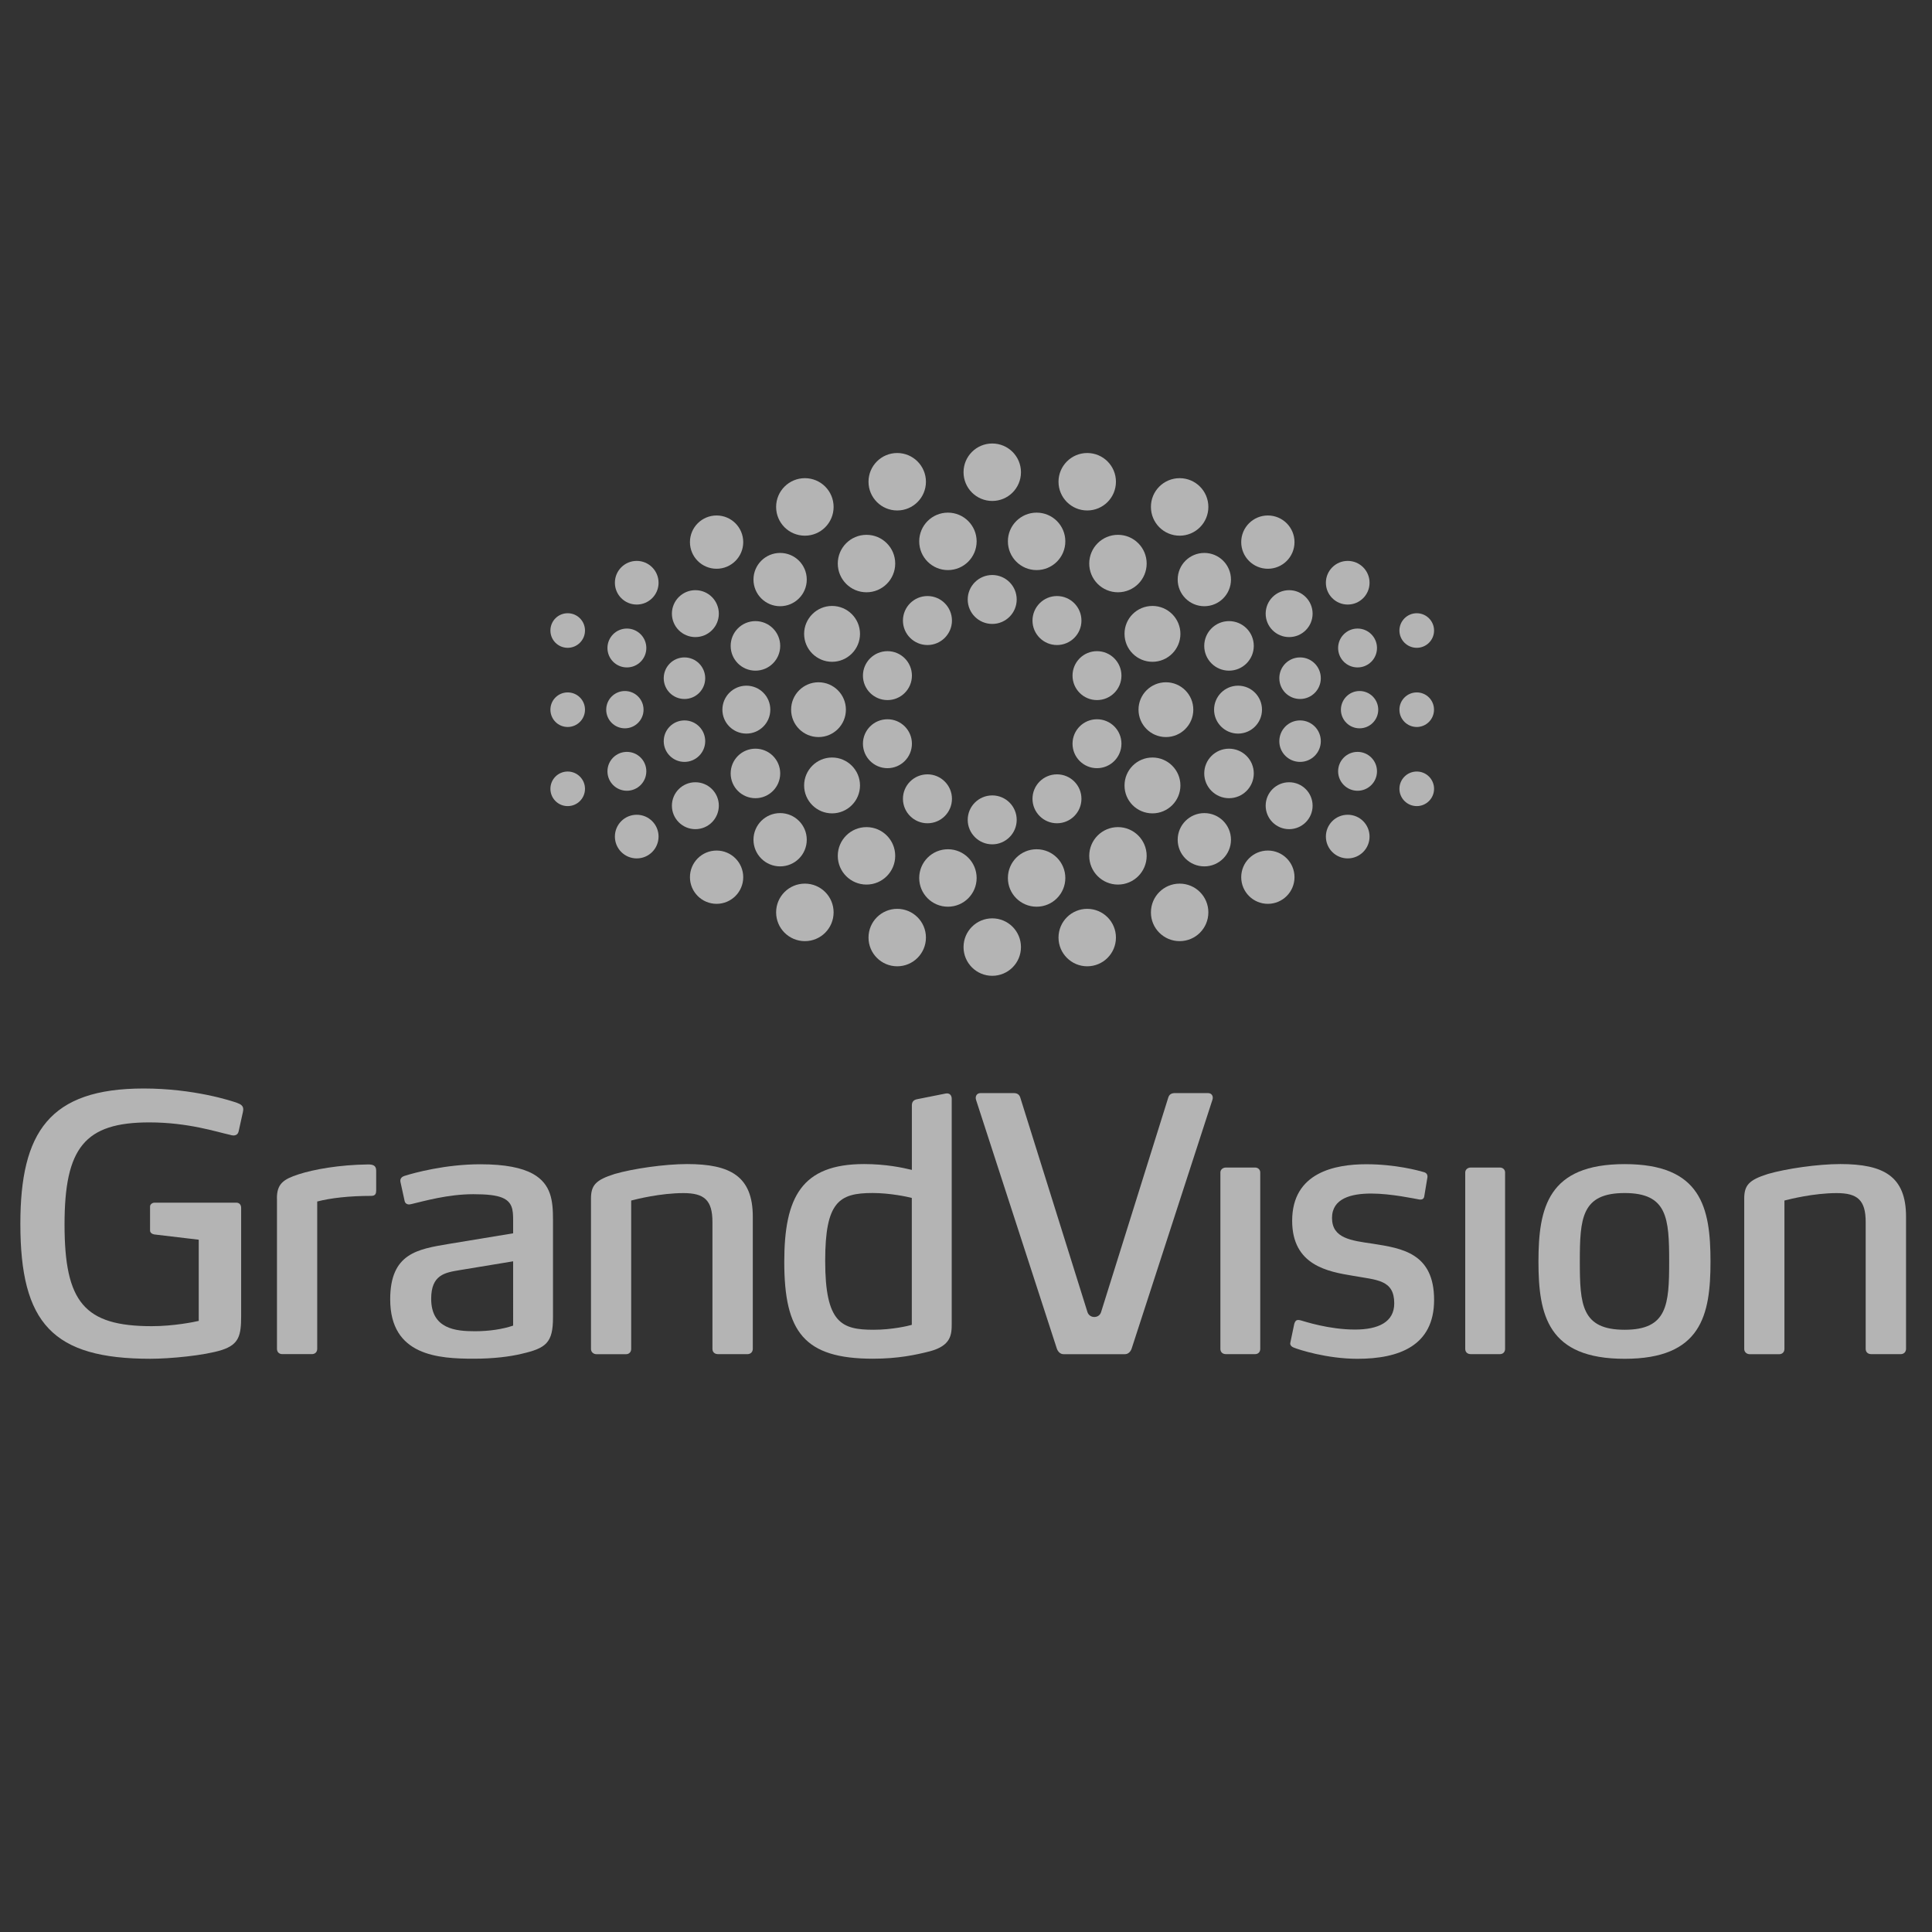 <?xml version="1.0" encoding="utf-8"?>
<!-- Generator: Adobe Illustrator 26.3.1, SVG Export Plug-In . SVG Version: 6.00 Build 0)  -->
<svg version="1.1" id="layer" xmlns="http://www.w3.org/2000/svg" xmlns:xlink="http://www.w3.org/1999/xlink" x="0px" y="0px"
	 viewBox="0 0 652 652" style="enable-background:new 0 0 652 652;" xml:space="preserve">
<rect x="0" y="0" width="652" height="652" fill="#333333" stroke="none"/>
<style type="text/css">
	.st0{fill:#B4B4B4;}
	.st1{fill:#FFFFFF;}
</style>
<g>
	<g>
		<g>
			<g>
				<path class="st0" d="M-462.48,249.52c-8.27-1.29-13.75-1.72-18.48-1.72c-9.56,0-28.9,3.33-28.9,20.2
					c0,20.95,32.13,20.95,32.13,31.48c0,4.51-5.16,6.77-12.57,6.77c-5.59,0-14.08-1.72-17.41-2.69v15.15
					c8.17,1.83,12.25,2.58,18.37,2.58c10.31,0,31.8-3.44,31.8-22.46c0-24.28-31.7-22.13-31.7-31.27c0-3.87,5.91-5.48,10.21-5.48
					c5.8,0,11.07,1.07,16.55,2.58"/>
				<path class="st0" d="M-449.37,255.96l19.23-5.91v16.98h13.65v13.75h-13.65v18.27c0,5.91,3.22,8.06,6.34,8.06
					s6.66-0.21,8.38-0.54v13.11c-4.94,0.64-8.81,1.4-13.97,1.4c-6.66,0-19.88-3.55-19.88-18.16v-22.03h-9.56v-13.75h9.56"/>
				<path class="st0" d="M-411.01,267.03h18.16v9.03c2.04-5.91,8.49-9.99,14.72-9.99h5.05v15.36c-10.74,0-18.37,4.62-18.37,14.4
					v23.53h-19.55"/>
				<path class="st0" d="M-369.97,267.03h19.34v28.69c0,6.12,2.58,9.45,7.95,9.45s9.78-4.19,9.78-14.5v-23.74h19.23v52.32h-17.84
					v-5.91c-3.44,5.05-9.24,7.84-16.87,7.84c-8.49,0-21.49-5.05-21.49-19.45"/>
				<path class="st0" d="M-306.25,245.86h19.55v42.87l16.55-21.7h28.04v-11.07l19.12-5.91v16.98h13.65v13.75h-13.65v18.48
					c0,5.91,3.22,7.84,6.34,7.84s6.66-0.21,8.38-0.54v13.11c-4.94,0.64-8.81,1.4-13.97,1.4c-6.66,0-19.88-3.55-19.88-18.27v-22.03
					h-9.56v-10.21l-17.51,21.27l21.7,27.61h-21.7l-17.3-23.42v23.42h-19.77"/>
				<path class="st0" d="M-87.71,319.35h-19.34v-28.47c0-6.12-2.58-9.45-7.95-9.45c-5.26,0-9.78,4.19-9.78,14.5v23.42h-19.23v-52.32
					h18.05v6.12c3.44-5.05,9.24-7.84,16.87-7.84c8.49,0,21.49,5.05,21.49,19.45"/>
				<path class="st0" d="M-147.67,293.57c0,11.82-6.98,27.83-30.51,27.83c-23.42,0-30.51-16.12-30.51-27.83
					c0-11.82,6.98-27.72,30.51-27.72S-147.67,281.75-147.67,293.57 M-178.07,279.6c-4.08,0-10.64,2.36-10.64,13.97
					s6.55,13.97,10.64,13.97c4.08,0,10.53-2.36,10.53-13.97S-174.1,279.6-178.07,279.6"/>
				<path class="st0" d="M-457.96,396.5c0-1.4-0.21-2.79-0.21-4.19h-0.11c-2.04,3.33-4.62,4.73-8.38,4.73
					c-5.16,0-9.88-2.58-9.88-8.27c0-8.06,8.7-9.03,13.54-9.03c1.5,0,3.12,0.11,4.19,0.32c0-3.55-2.69-4.51-6.02-4.51
					c-2.9,0-5.91,0.54-8.38,1.93l-0.11-6.12c3.22-1.29,6.66-1.83,10.53-1.83c6.77,0,12.57,2.9,12.57,10.85v9.78
					c0,2.04,0.11,4.19,0.54,6.23 M-464.2,391.02c3.44,0,5.59-3.12,5.59-6.23c-1.18,0-2.47-0.11-3.87-0.11
					c-3.12,0-5.48,0.97-5.48,3.44C-467.96,390.05-466.34,391.02-464.2,391.02"/>
				<path class="st0" d="M-444,370.18h9.13v26.32H-444V370.18z M-434.86,365.99H-444v-6.66h9.13V365.99z"/>
				<rect x="-428.52" y="358.68" class="st0" width="9.13" height="37.82"/>
				<path class="st0" d="M-507.82,361.26h16.76c6.23,0,11.39,2.79,11.39,8.92c0,4.73-2.26,7.84-6.77,8.92v0.11
					c3.01,0.86,3.22,3.44,5.05,7.74l3.44,9.56h-9.78l-2.04-6.34c-1.93-6.02-3.12-7.52-6.66-7.52h-1.93v13.97h-9.35 M-498.36,375.98
					h2.47c3.01,0,6.88-0.11,6.88-4.08c0-3.33-3.33-3.87-6.88-3.87h-2.47V375.98z"/>
				<path class="st0" d="M-663.07,396.18c2.15,0,3.87-1.72,3.87-3.87v-38.57c0-1.07-0.43-2.04-1.07-2.69l-26.97-26.97
					c-0.75-0.64-1.61-1.07-2.69-1.07h-38.68c-2.15,0-3.87,1.72-3.87,3.87c0,1.07,0.43,2.04,1.18,2.69l65.43,65.54
					C-665.11,395.75-664.15,396.18-663.07,396.18"/>
				<path class="st0" d="M-715.08,284.44c-9.56,0-17.3,7.74-17.3,17.3v13.54c0,2.15,1.72,3.87,3.87,3.87h52
					c9.56,0,17.3-7.74,17.3-17.3v-52c0-2.15-1.72-3.87-3.87-3.87h-26.97c-2.15,0-3.87,1.72-3.87,3.87v34.6"/>
				<path class="st0" d="M-599.57,284.44c9.56,0,17.3,7.74,17.3,17.3v13.54c0,2.15-1.72,3.87-3.87,3.87h-52
					c-9.56,0-17.3-7.74-17.3-17.3v-52c0-2.15,1.72-3.87,3.87-3.87h26.97c2.15,0,3.87,1.72,3.87,3.87v34.6"/>
				<path class="st0" d="M-651.47,396.07c-2.15,0-3.87-1.72-3.87-3.87v-38.57c0-1.07,0.43-2.04,1.07-2.69l26.97-26.97
					c0.75-0.64,1.61-1.07,2.69-1.07h38.46c2.15,0,3.87,1.72,3.87,3.87c0,1.07-0.43,2.04-1.18,2.69l-65.43,65.54
					C-649.43,395.64-650.4,396.07-651.47,396.07"/>
			</g>
		</g>
	</g>
</g>
<g>
	<path class="st0" d="M-687.46,667.63c-10.35-7.89-24.25-12.35-39.08-12.62l7.24-38.35l-29.76,39.29
		c-16.95,2.39-35.03,8.59-51.24,18.28L-822,643.9c9.46-6.07,19.3-11.9,29.87-16.31c66.21-27.62,116.73-20.9,160.53,5.6
		L-687.46,667.63z"/>
	<g>
		<polygon class="st0" points="-692.4,825.04 -692.39,825.03 -692.4,825.04 		"/>
	</g>
	<g>
		<path class="st0" d="M-800.3,674.24L-822,643.9c-27.06,17.33-50.65,39.77-66.75,64.83l17.36,8.13l-27.24,9.56
			c-11.72,24.62-15.98,51.05-9.41,77.2l65.38-40.16C-856.87,737.21-839.53,698.22-800.3,674.24z"/>
	</g>
	<g>
		<path class="st0" d="M-813.57,861.41c34.74-1.39,75.23-15.22,115.15-44.79l-31.96-44.67c-15.84,8.81-31.91,14.17-46.9,16.22
			l-36.02,50.14l6.76-50.64c-13.34-2.61-24.54-8.72-32.14-18.21c-0.4-0.5-0.78-1.01-1.15-1.52l-66.7,40.98
			c9.2,28.63,35.73,47.3,71,51.63l20.02-16.7L-813.57,861.41z"/>
	</g>
	<path class="st0" d="M-651.97,793.06l-4.73,0.02c-113.86,116.38-238.3,88.21-258.69,17.24c-22.22-77.32,55.53-163.24,136.16-192.2
		c-73.41,14.89-187.64,118.2-151.79,218.33c24.71,69.01,146.44,89.14,251.61,6.74l-7.93-11.08
		C-669.18,816.87-656.92,802.56-651.97,793.06z"/>
	<path class="st0" d="M-777.28,788.17l-25.94,36.12l-2.73,15.36l33.13-43.49c14.77-2.4,31.99-8,47.65-16.93l-5.21-7.28
		C-746.22,780.76-762.29,786.12-777.28,788.17z"/>
	<path class="st0" d="M-807.63,795.77l1.08-8.1c-13.34-2.61-24.54-8.72-32.14-18.21c-0.4-0.5-0.78-1.01-1.15-1.52l-4.04,2.48
		c0.81,1.49,1.71,2.94,2.71,4.34C-833.49,785.54-821.77,792.62-807.63,795.77z"/>
	<path class="st0" d="M-842.13,719.35c-7.8,15.91-9.51,32.38-4.01,46.25l3.48-2.14C-849.56,750.71-849.02,734.94-842.13,719.35z"/>
	<path class="st0" d="M-373.76,698.53c-3.74-14.12-14.87-19.83-30.54-19.32c-3.92,0.13-8.49,0.75-13.2,1.63l13.83-36.12h-26.74
		l-44.83,116.83l-0.34,0.84h0.02l-0.02,0.04l0.03-0.04l18.68-0.02l7.72-5.64c0,0,4.26,5.39,13.37,6.67
		c23.21,3.27,42.75-10.71,53.15-26.83C-375.28,725.22-370.87,709.42-373.76,698.53z M-406.55,734.17
		c-5.39,7.76-12.84,13.54-20.76,13.67c-7,0.12-13.58-3.91-9.52-16.67c4.19-13.26,12.84-33.54,12.84-33.54
		c20.44-8.25,27.08,2.3,26.85,10.49C-397.29,713.31-399.84,724.53-406.55,734.17z"/>
	<path class="st0" d="M-751.61,679.18c-17.78,1.75-31.6,6.82-45.64,19.65c-10.83,9.89-17.9,25.4-18.22,37.72
		c-0.41,15.97,11.58,30.18,35.34,26.49c6.43-1,14.53-6.33,14.53-6.33l3.71,5.64l18.69,0.02l29.5-76.92
		C-719.4,682.57-733.51,677.4-751.61,679.18z M-743.05,694.96c0,0-8.48,22.91-14.72,36.17c-6.01,12.77-14.31,17.13-20.95,16.68
		c-7.24-0.5-11.54-5.55-11.38-13.67c0.2-10.07,6.42-20.91,10.89-26.06C-775.15,703.38-763.39,692.09-743.05,694.96z"/>
	<path class="st0" d="M-617.1,751.59l26.88-70.23h26.5l-25.22,65.87c7.53,3.92,21.64,1.72,27.71-11.91l20.59-53.96h26.64l-25.39,66
		c10.51,3.46,21.83,1.6,27.6-12.03l20.69-53.97h26.43l-21.09,54.54c-5.29,12.21-13.89,28.93-43.4,28.93
		c-9.88,0-18.85-3.49-24.58-8.06c-6.48,3.97-20.02,8.06-30.22,8.06C-594.14,764.83-612.67,761.19-617.1,751.59z"/>
	<g>
		<path class="st0" d="M-693.22,685.1l-29.67,77.34h27.13l25.06-64.93c3.51-0.89,8.91-1.62,13.38-1.62c8.77,0,12.55,3.38,11.95,7.8
			c-0.13,1.02-0.46,2.05-0.97,3.24l-21.32,55.51h27.16l20.98-54.49c0.84-2.21,1.47-4.26,1.74-6.33
			c1.57-11.92-7.04-22.09-33.01-22.12c-8.18-0.01-15.44,0.53-20.11,1.09C-675.14,681.09-682.8,682.18-693.22,685.1z"/>
	</g>
	<path class="st0" d="M-722.32,632.85l-4.22,22.16c2.16,0.02,4.2,0.17,6.34,0.37l6.23-37.16L-722.32,632.85z"/>
	<path class="st1" d="M-631.49,633.2c-34.16-29.56-90.74-34.8-147.78-15.06c0.02,0,0.04-0.01,0.06-0.01
		c-80.63,28.96-158.38,114.88-136.16,192.2c20.4,70.97,144.83,99.14,258.69-17.24h-12.29c0,0-14.29,13.81-29.48,23.49l0.04,0.06
		c-39.92,29.56-80.41,43.4-115.15,44.79l-1.95-17.55l-20.02,16.7c-35.27-4.34-61.79-23.01-71-51.64l66.67-40.99
		c-1.41-1.89-2.24-3.45-2.82-4.47l-65.36,40.17c-6.57-26.15-2.31-52.58,9.41-77.2l27.24-9.56l-17.36-8.13
		c16.1-25.06,39.68-47.51,66.75-64.83c9.46-6.07,19.3-11.9,29.87-16.31c2.07-0.86,4.12-1.69,6.16-2.49
		c63.2-24.69,111.94-17.58,154.36,8.09L-631.49,633.2z"/>
	<path class="st0" d="M-720.25,621.48l0.96-4.81l-29.77,39.29c2.36-0.31,4.3-0.55,6.66-0.72L-720.25,621.48z"/>
	<path class="st0" d="M-800.87,788.57c-2.65-0.36-3.25-0.46-5.68-0.91l-6.76,50.64l2.81-3.92L-800.87,788.57z"/>
</g>
<g>
	<path class="st0" d="M-374.52,14.51c0.63,1.4,2.26,2.04,3.67,1.41c1.39-0.62,2.03-2.26,1.41-3.65c-1.52-3.42-1.55-12.17-1.56-15.04
		l-0.01-1.31c-0.01-1.55-1.27-2.71-2.81-2.71c-1.52,0-2.77,1.31-2.75,2.84l0.01,1.19C-376.53,3.58-376.27,10.57-374.52,14.51
		 M-433.91-191.57c7.8,1.62,14.52-4.77,17.8-8.66c2.73,2.69,7.51,6.45,12.77,6.64c5.43,0.17,10.05-3.55,12.57-6.07
		c2.77,2.26,7.83,5.6,13.57,5.6c4.63,0,8.71-2.27,12.17-6.66c1.71,1.67,3.68,2.88,5.39,3.8c1.34,0.73,3.02,0.23,3.76-1.12
		c0.73-1.35,0.23-3.03-1.12-3.76c-2.99-1.62-4.75-3.13-5.72-4.93c-0.48-0.87-1.4-1.43-2.39-1.45c-1.01-0.01-1.93,0.51-2.45,1.37
		c-2.89,4.91-5.96,7.2-9.64,7.2c-6.07,0-11.74-5.84-11.79-5.9c-0.56-0.59-1.35-0.89-2.17-0.85c-0.81,0.04-1.56,0.45-2.05,1.1
		c-1.32,1.73-5.67,6.24-9.95,6.1c-4.4-0.15-9.43-5.2-10.99-7.13c-0.55-0.69-1.41-1.07-2.3-1.03c-0.89,0.04-1.7,0.51-2.2,1.24
		c-1.73,2.66-7.06,8.91-12.42,9.17c-3.64-15.67-8.25-30.67-13.72-44.67c0.49-0.09,0.96-0.19,1.49-0.26
		c2.31-0.34,7.85,0.79,10.82,4.98c0.6,0.85,1.66,1.3,2.7,1.13c1.05-0.17,1.91-0.92,2.22-1.94c0.88-2.98,7.87-6.39,15.21-6.18
		c6.69,0.21,11.85,5.3,14.44,10.01c0.74,1.34,2.42,1.84,3.76,1.11c1.35-0.73,1.84-2.43,1.1-3.78c-3.34-6.06-10.11-12.62-19.14-12.9
		c-6.67-0.2-14.53,2.16-18.47,6.42c-4.46-3.85-10.27-4.81-13.42-4.36c-1.8,0.26-3.43,0.61-4.99,1.06c-0.35,0.07-0.67,0.18-0.98,0.36
		l-0.08,0.05c-0.82,0.53-1.28,1.43-1.28,2.35c0,0.39,0.07,0.79,0.25,1.16c0.05,0.13,0.15,0.23,0.21,0.34
		c6.03,15.01,11.05,31.24,14.89,48.28C-435.81-192.68-434.98-191.79-433.91-191.57 M-370.69-175.39c-4.79,2.32-7.95,6.67-9.34,12.92
		c-0.02,0.1-0.05,0.2-0.06,0.31c-0.92,8.41,2.58,16.81,5.68,24.22c2.3,5.53,4.67,11.24,3.29,13.57c-1.73,2.91-3.4,2.78-7.95,1.95
		c-3.53-0.63-7.91-1.44-12.5,0.79c-1.32,0.51-3.13,0.96-4.38,0.2c-0.9-0.57-1.3-1.59-1.4-2.07c0.67-0.51,1.1-1.33,1.1-2.25
		c0-1.56-1.25-2.83-2.82-2.83c-0.79,0-1.56,0.34-2.06,0.87c-0.68,0.59-1.58,1.73-1.79,3.62c-0.17,1.68,0.76,4.94,3.43,6.95
		c1.82,1.4,5.06,2.64,10,0.66c0.06-0.02,0.14-0.06,0.22-0.09c2.99-1.5,6.02-0.95,9.2-0.38c4.42,0.81,9.93,1.81,13.72-4.58
		c0.84-1.4,1.18-2.95,1.18-4.63c0-3.98-1.96-8.69-4.13-13.9c-2.55-6.09-5.4-12.92-5.4-19.32c0-0.67,0.04-1.35,0.11-2.01
		c1.03-4.49,3.08-7.43,6.28-8.97c7.79-3.77,19.72,1.89,19.84,1.95c1.01,0.5,2.23,0.32,3.07-0.44c0.85-0.75,1.14-1.95,0.74-3.01
		c-4.41-12.07-4.75-21.67-4.75-21.76c-0.03-1.54-1.33-2.74-2.85-2.7c-1.5,0.05-2.69,1.28-2.69,2.78v0.08
		c0,0.35,0.26,7.74,3.25,17.92C-356.77-177.09-364.41-178.41-370.69-175.39 M-366.24-56.9c-0.57-1.41-2.19-2.1-3.63-1.52
		c-5.66,2.3-13.97,3.5-24.01,3.5c-1.52,0-2.78,1.25-2.78,2.78c0,1.54,1.25,2.78,2.78,2.78c10.9,0,19.68-1.32,26.11-3.93
		C-366.34-53.84-365.66-55.45-366.24-56.9 M-354.47,0.82c-1.49,0.37-2.38,1.89-2,3.38c2.36,9.27,2.08,13.09-1.08,14.61
		c-6.14,2.99-24.04,4.64-45.58,4.22c-21.62-0.42-34.8-2.67-38.17-4.28c7.52-21.36,13.05-44.53,16.43-68.9c0-0.04,0-0.05,0.01-0.08
		c0,0,0.35-3.2,0.66-6.01c4.14,1.5,11.37,3.93,17.37,5.1c0.39,1.76,0.56,3.9,0.56,6.33c0,5.28-0.78,11.97-1.62,19.27
		c-1.12,9.8-2.37,20.68-2.37,32.12c0,2.41,0.06,4.86,0.19,7.32c0.06,1.54,1.38,2.7,2.9,2.64c1.55-0.09,2.71-1.39,2.64-2.93
		c-0.68-13.65,0.82-26.85,2.17-38.51c1.49-12.87,2.64-23.04,0.35-29.58c-0.33-0.96-1.18-1.66-2.18-1.83
		c-8.36-1.3-21.24-6.31-21.36-6.35c-0.81-0.32-1.72-0.24-2.46,0.21c-0.74,0.45-1.23,1.21-1.32,2.07c0,0-1.03,9.41-1.04,9.51
		c-3.4,24.44-8.96,47.66-16.58,69c-0.15,0.42-0.23,0.85-0.23,1.27c0,1.13,0.52,2.23,1.49,3.09c5.61,5.01,33.97,5.94,42.53,6.12
		c8.62,0.16,37.56,0.31,48.04-4.78c8.36-4.05,5.66-14.65,4.04-20.98C-351.45,1.33-352.98,0.43-354.47,0.82 M-414.54-164.61
		c-8.24-0.48-15.96,3.29-18.74,9.19c-0.65,1.39-0.07,3.05,1.32,3.69c1.39,0.66,3.05,0.06,3.7-1.32c0.92-1.95,2.83-3.56,5.29-4.63
		c-0.11,0.44-0.17,0.91-0.17,1.39c0,2.95,2.2,5.32,4.9,5.32c2.72,0,4.92-2.37,4.92-5.32c0-0.97-0.25-1.9-0.69-2.71
		c4.83,0.53,8.38,2.91,9.58,6.49c0.5,1.45,2.07,2.22,3.54,1.75c1.45-0.5,2.23-2.08,1.74-3.53c-0.19-0.53-0.4-1.03-0.64-1.54
		c3.36-5.71,2.64-12.05-1.96-17.06c-7.02-7.62-19.71-4.51-28.97-2.24c-1.48,0.38-2.4,1.88-2.03,3.36c0.36,1.5,1.87,2.4,3.36,2.04
		c7.91-1.95,18.75-4.61,23.54,0.61c2.41,2.62,3.16,5.49,2.21,8.42C-406.42-162.97-410.18-164.35-414.54-164.61 M-273.15-26.87
		c2.96-2.25,4.71-5.15,5.18-8.61c0.17-1.26,0.25-2.4,0.25-3.44c0-7.51-4.02-9.79-6.8-11.36c-1.48-0.83-2.25-1.27-2.25-2.46
		c0-0.7,0.26-1.68,0.82-3.15c0.66-1.75,0.99-3.47,0.99-5.18c0-1.93-0.42-3.83-1.28-5.67c-2.49-5.34-8.07-8.86-11.69-10.67
		c2.6-4.01,6.68-11.69,6.68-20.33c0-1.04-0.04-2.1-0.19-3.17c-1.51-12.38-7.21-17.77-11.38-21.71c-3.32-3.13-4.96-4.84-4.96-8.15
		c0-0.1,0-0.19,0.02-0.31c0.04-1.97,0.3-4.45,0.59-7.09c0.41-3.81,0.89-8.24,0.89-12.72c0-8.82-1.87-17.83-9.67-22.76
		c2.15-4.67,3.23-8.91,3.23-12.65c0-2.57-0.5-4.92-1.51-7.03c-2.1-4.33-6.22-7.35-11.94-8.8c-1.24-2.83-1.45-5.31-1.66-8.13
		c-0.13-1.71-0.27-3.48-0.66-5.41c-0.82-4.13-4.06-8-8.45-10.08c-2.68-1.27-5.46-1.73-8-1.38c-1.51-11.55-5.38-13.07-11.31-14
		c-3.18-0.5-6.44-1.02-10.46-5.01c-3.7-3.69-7.47-5.32-11.22-4.84c-2.75,0.37-4.88,1.84-6.31,3.23c-2.14-1.75-5.52-3.88-9.5-3.89
		c-3.68-0.01-7.02,1.72-9.92,5.13c-0.98,1.17-0.83,2.92,0.33,3.91c1.17,1,2.92,0.87,3.92-0.31c1.81-2.12,3.64-3.17,5.64-3.17
		c4.05,0,7.62,4.15,7.65,4.18c0.57,0.68,1.46,1.04,2.34,0.97c0.9-0.08,1.72-0.58,2.18-1.34c0.02-0.03,1.74-2.86,4.44-3.19
		c1.94-0.25,4.14,0.86,6.54,3.26c5.29,5.29,10.05,6.02,13.51,6.57c2.38,0.38,3.55,0.61,4.42,1.67c1.28,1.58,2.14,5.08,2.59,10.7
		c0.07,0.93,0.6,1.76,1.43,2.21c0.81,0.45,1.82,0.46,2.64,0.02c1.78-0.95,4.3-0.82,6.72,0.33c2.78,1.33,4.92,3.74,5.4,6.16
		c0.32,1.59,0.44,3.13,0.57,4.75c0.26,3.46,0.54,7.05,2.8,11.36c0.39,0.73,1.09,1.27,1.92,1.44c3.25,0.65,7.53,2.24,9.39,6.12
		c1.91,3.97,0.93,9.91-2.82,17.13c-0.34,0.68-0.41,1.47-0.15,2.19c0.25,0.72,0.79,1.31,1.48,1.64c10.86,4.87,9.31,19.46,8.05,31.19
		c-0.3,2.75-0.58,5.33-0.64,7.52c-0.16,6.15,3.33,9.46,6.71,12.65c3.94,3.73,8.41,7.96,9.67,18.33c1.39,11.32-7.28,22.14-7.37,22.26
		c-0.56,0.69-0.75,1.62-0.52,2.49c0.24,0.87,0.88,1.57,1.75,1.87c0.08,0.04,9.07,3.32,11.81,9.25c0.97,2.07,0.99,4.21,0.13,6.54
		c-2.91,7.78,0.32,10.39,3.91,12.42c2.59,1.47,4.65,2.62,3.78,9.22c-0.28,1.96-1.27,3.56-3.05,4.92c-7.76,5.9-27.48,4.67-34.42,3.69
		c-0.91-0.12-1.82,0.22-2.43,0.9c-0.63,0.68-0.87,1.63-0.65,2.52c0.68,2.8,0.26,4.94-1.32,6.54c-3.01,3.06-9.32,3.59-12.71,2.8
		c-0.93-0.2-1.92,0.07-2.59,0.76c-0.68,0.68-0.96,1.65-0.73,2.6c1.06,4.56,0.3,7.64-2.31,9.14c-3.14,1.8-7.74,0.87-8.72-0.06
		c-0.73-0.7-1.14-1.91-1.56-3.19c-0.6-1.86-1.36-4.19-3.65-5.25c-1.63-0.77-3.61-0.68-6.05,0.28c-4.23,1.66-5.97,1.23-6.63,0.83
		c-1.04-0.65-1.42-2.46-1.57-3.89c-0.1-1.2-1.06-2.2-2.24-2.46c-0.54-0.1-5.34-1.35-6.04-9.36c-0.67-7.87,5.88-15.33,8.69-18.51
		l1.33-1.57l0.49-0.61c2.03-2.58,7.46-9.41,2.28-17.6c-0.81-1.3-2.53-1.67-3.83-0.87c-0.85,0.54-1.28,1.44-1.28,2.35
		c0,0.52,0.13,1.02,0.42,1.49c0.93,1.47,1.32,2.85,1.32,4.15c0,2.61-1.57,4.89-3.27,7.03l-0.58,0.73l-1.05,1.24
		c-3.09,3.52-10.13,11.49-10.13,21.01c0,0.54,0.03,1.08,0.08,1.64c0.78,9.05,5.72,12.48,8.57,13.7c0.59,2.94,1.89,5.05,3.91,6.28
		c2.78,1.7,6.55,1.58,11.57-0.39c0.95-0.37,1.43-0.41,1.6-0.41c0.26,0.31,0.57,1.28,0.79,1.96c0.56,1.69,1.25,3.79,2.97,5.46
		c2.92,2.78,10.24,3.77,15.33,0.85c2.28-1.31,5.58-4.24,5.58-10.34c0-0.36-0.05-0.75-0.08-1.13c4.5,0.12,10.32-0.96,14.05-4.73
		c1.57-1.62,3.21-4.19,3.24-7.98C-300.41-20.99-282.05-20.12-273.15-26.87 M-359.33-150.9c2.59,0,4.68-2.27,4.68-5.06
		c0-1.07-0.3-2.07-0.83-2.89c3.79,0.61,6.87,2.08,6.93,2.1c1.38,0.65,3.04,0.08,3.7-1.3c0.67-1.38,0.09-3.03-1.28-3.71
		c-0.43-0.19-10.29-4.88-18.51-1.88c-3.76,1.37-6.55,4.08-8.3,8.02c-0.62,1.4,0.01,3.04,1.43,3.67c1.4,0.62,3.04-0.01,3.65-1.42
		c0.98-2.22,2.39-3.77,4.26-4.69c-0.26,0.64-0.41,1.34-0.41,2.09C-364.01-153.17-361.92-150.9-359.33-150.9 M-340.02-111.39
		c7.46-18.97-1.2-38.13-1.57-38.93c-0.64-1.39-2.28-2.01-3.67-1.37c-1.41,0.66-2.02,2.31-1.37,3.69c0.07,0.19,8.02,17.86,1.45,34.59
		c-8.9,22.65-16.18,36.4-21.64,40.87c-6.57,5.37-29.64,10.21-50.39,0.28l-0.28-0.12c-0.44-0.16-1.05-0.49-1.77-0.9
		c-1.66-0.95-3.94-2.25-7.25-3c-1.5-0.33-2.99,0.6-3.33,2.09c-0.33,1.5,0.59,2.99,2.09,3.32c2.52,0.58,4.24,1.57,5.75,2.43
		c0.84,0.47,1.64,0.91,2.47,1.22c24.23,11.58,48.95,4.94,56.23-1.01C-356.93-73.46-349.54-87.17-340.02-111.39 M-378.52-107.06
		c0.05-0.01,4.32-1.49,9.3-1.39c1.53,0.03,2.79-1.18,2.83-2.73c0.03-1.52-1.19-2.8-2.71-2.84c-6.04-0.1-11.05,1.64-11.27,1.72
		c-1.44,0.52-2.19,2.09-1.68,3.55C-381.55-107.31-379.96-106.55-378.52-107.06 M-388.07-111.74c-8.97-2.37-13.17-1.61-13.62-1.51
		c-1.49,0.31-2.42,1.75-2.13,3.23c0.29,1.5,1.73,2.48,3.23,2.21c0.04-0.01,3.48-0.59,11.12,1.44c1.48,0.39,3.01-0.49,3.38-1.99
		C-385.69-109.83-386.58-111.34-388.07-111.74 M-387.93-103.5c-4.13-0.72-10.38-1.81-17.58-0.96c-2.77,0.24-4.83,0.12-4.86,0.1
		c-1.52-0.1-2.83,1.06-2.94,2.6c-0.11,1.53,1.06,2.85,2.58,2.95c0.11,0.01,2.49,0.16,5.7-0.12c0.06,0,0.08-0.02,0.11-0.02
		c0.14-0.01,0.26-0.01,0.4-0.03c0.2,3.81,2.16,5.85,4.19,7.6l0.06,0.04l0.07,0.06c6.39,4.86,17.46,5.13,24.47,2.57
		c4.24-1.55,6.84-3.99,7.54-7.06c0.33-1.51-0.61-2.98-2.11-3.32c-1.5-0.33-2.98,0.6-3.31,2.11c-0.23,1.06-1.78,2.23-4.02,3.05
		c-5.48,2-14.45,1.78-19.14-1.74c-1.45-1.24-2.1-2-2.2-3.54c3.92,0.09,7.35,0.7,10.09,1.17c2.12,0.38,3.66,0.65,4.92,0.6
		c1.16-0.05,2.94-0.44,5.39-0.96c2.97-0.63,10.8-2.31,12.51-1.43c1.38,0.7,3.04,0.17,3.74-1.2c0.71-1.35,0.18-3.03-1.18-3.74
		c-3.23-1.67-9.02-0.61-16.24,0.95c-1.85,0.39-3.76,0.81-4.44,0.83C-384.85-102.95-386.34-103.22-387.93-103.5 M-219.79,0.49
		c0.88,1.26,0.57,2.98-0.69,3.86c-1.26,0.9-2.98,0.58-3.87-0.68c-0.16-0.23-16.06-22.78-27.62-27.35c-3.23-1.27-4.64-0.21-8.63,3.32
		c-5.99,5.32-15.04,13.34-39.02,11.7c-1.53-0.11-2.68-1.43-2.58-2.96c0.11-1.53,1.44-2.69,2.97-2.59
		c21.64,1.48,29.33-5.33,34.93-10.31c4.02-3.57,7.8-6.91,14.37-4.33C-236.83-23.68-220.48-0.51-219.79,0.49"/>
	<path class="st0" d="M-475.34-30.33c1.83,0,2.73-1.13,2.73-3.46v-38.5c0-1.92-1.17-3.15-2.98-3.15c-1.81,0-2.97,1.24-2.97,3.15
		v31.14l-21.82-31.34c-1.52-2.21-2.31-2.94-4.03-2.94c-1.83,0-2.73,1.13-2.73,3.46v38.5c0,1.91,1.17,3.15,2.97,3.15
		c1.81,0,2.97-1.24,2.97-3.15v-31.14l21.82,31.35C-477.86-31.07-477.06-30.33-475.34-30.33 M-538.66-45.45h16.26l-8.13-22.85
		L-538.66-45.45z M-514.88-30.33c-1.4,0-2.35-0.72-2.9-2.2l-2.77-7.72h-19.96l-2.77,7.72c-0.55,1.48-1.5,2.2-2.9,2.2
		c-1.65,0-2.85-1.06-2.85-2.54c0-0.66,0.38-1.74,0.63-2.45l0.12-0.34l13.62-36.29c0.83-2.36,2.18-3.49,4.12-3.49
		c1.94,0,3.29,1.14,4.13,3.5l13.73,36.63c0.25,0.71,0.63,1.79,0.63,2.45C-512.04-31.39-513.24-30.33-514.88-30.33 M-564.85-30.33
		c2.13,0,2.83-1.48,3.39-3.13l13.36-37.33c0.28-0.81,0.39-1.45,0.39-2.18c0-1.22-0.99-2.48-2.66-2.48c-2.27,0-2.87,1.7-3.57,3.68
		l-10.88,31.53l-11-31.72c-0.64-1.8-1.24-3.5-3.51-3.5c-1.67,0-2.66,1.25-2.66,2.48c0,0.73,0.11,1.36,0.38,2.18l13.37,37.32
		C-567.66-31.81-566.98-30.33-564.85-30.33 M-471.91,28.64c1.6,0,2.91-1.2,2.91-2.66c0-0.94-0.33-1.62-1.19-2.41L-489.64,4.8
		l17.78-16.02c0.7-0.63,1.2-1.19,1.2-2.66c0-1.53-1.07-2.6-2.6-2.6c-1.22,0-2.16,0.87-3.14,1.79l-18.35,16.79v-15.43
		c0-1.92-1.17-3.16-2.98-3.16c-1.8,0-2.97,1.24-2.97,3.16v38.81c0,1.91,1.17,3.15,2.97,3.15c1.81,0,2.98-1.24,2.98-3.15V7.75
		l20.02,19.65C-473.64,28.44-472.88,28.64-471.91,28.64 M-510,28.27c1.82,0,2.91-1.04,2.91-2.78s-1.09-2.78-2.91-2.78h-12.8V8.87
		h11.63c1.82,0,2.91-1.04,2.91-2.78c0-1.75-1.09-2.79-2.91-2.79h-11.63v-13.82h12.8c1.82,0,2.91-1.05,2.91-2.79
		c0-1.75-1.09-2.78-2.91-2.78h-15.58c-1.98,0-3.15,1.2-3.15,3.21v37.95c0,2.02,1.18,3.22,3.15,3.22H-510z M-555.15-11.28
		c-9.71,0-13.17,8.97-13.17,17.36c0,8.4,3.47,17.36,13.17,17.36c9.71,0,13.17-8.96,13.17-17.36
		C-541.98-2.31-545.44-11.28-555.15-11.28 M-555.15,28.64c-12.79,0-19.48-11.35-19.48-22.56c0-11.21,6.69-22.56,19.48-22.56
		s19.48,11.35,19.48,22.56C-535.67,17.29-542.35,28.64-555.15,28.64 M-584.1,28.64c1.89,0,2.98-1.28,2.98-3.53v-38.07
		c0-2.24-1.09-3.53-2.98-3.53c-1.89,0-2.97,1.28-2.97,3.53V3.42h-22.58v-16.37c0-2.24-1.08-3.53-2.97-3.53
		c-1.89,0-2.97,1.28-2.97,3.53v38.07c0,2.24,1.08,3.53,2.97,3.53c1.89,0,2.97-1.28,2.97-3.53V8.62h22.58v16.5
		C-587.07,27.36-585.98,28.64-584.1,28.64 M-627.18,28.64c1.83,0,2.72-1.13,2.72-3.47v-38.5c0-1.92-1.17-3.16-2.97-3.16
		c-1.8,0-2.97,1.24-2.97,3.16v31.13l-21.83-31.35c-1.51-2.21-2.31-2.94-4.03-2.94c-1.83,0-2.72,1.14-2.72,3.47v38.5
		c0,1.91,1.17,3.15,2.97,3.15c1.8,0,2.97-1.24,2.97-3.15V-5.65l21.82,31.35C-629.7,27.91-628.91,28.64-627.18,28.64 M-668.29,28.27
		c1.82,0,2.91-1.04,2.91-2.78s-1.09-2.78-2.91-2.78h-12.8V8.87h11.63c1.82,0,2.91-1.04,2.91-2.78c0-1.75-1.09-2.79-2.91-2.79h-11.63
		v-13.82h12.8c1.82,0,2.91-1.05,2.91-2.79c0-1.75-1.09-2.78-2.91-2.78h-15.59c-1.97,0-3.15,1.2-3.15,3.21v37.95
		c0,2.02,1.18,3.22,3.15,3.22H-668.29z M-704.52,28.64c3.02,0,3.8-2.02,4.14-3.79l6.65-35.79c0.22-1.15,0.32-1.99,0.32-2.82
		c0-1.6-1.12-2.72-2.72-2.72c-1.84,0-2.9,0.9-3.22,2.74l-5.52,34.4l-9.93-34.8c-0.48-1.62-1.41-2.34-3.02-2.34
		c-1.61,0-2.54,0.72-3.02,2.34l-9.84,34.74l-5.61-34.34c-0.32-1.84-1.37-2.74-3.22-2.74c-1.6,0-2.73,1.12-2.73,2.72
		c0,0.83,0.1,1.68,0.32,2.82l6.65,35.79c0.34,1.76,1.12,3.79,4.14,3.79c2.17,0,3.6-0.62,4.5-3.77l8.77-31.61l8.84,31.61
		C-708.12,28.02-706.69,28.64-704.52,28.64 M-765.13,28.64c7.87,0,17.26-3.12,17.26-18v-23.96c0-1.92-1.16-3.16-2.97-3.16
		c-1.8,0-2.97,1.24-2.97,3.16v26.06c0,6.6-4.34,10.7-11.32,10.7c-6.98,0-11.32-4.1-11.32-10.7v-26.06c0-1.92-1.16-3.16-2.97-3.16
		c-1.81,0-2.97,1.24-2.97,3.16v23.96C-782.39,25.52-773.01,28.64-765.13,28.64 M-791.19,28.27c1.82,0,2.91-1.04,2.91-2.78
		s-1.09-2.78-2.91-2.78h-12.8V8.87h11.63c1.82,0,2.91-1.04,2.91-2.78c0-1.75-1.09-2.79-2.91-2.79h-11.63v-13.82h12.8
		c1.82,0,2.91-1.05,2.91-2.79c0-1.75-1.09-2.78-2.91-2.78h-15.58c-1.98,0-3.15,1.2-3.15,3.21v37.95c0,2.02,1.18,3.22,3.15,3.22
		H-791.19z M-819.15,28.27c1.82,0,2.91-1.04,2.91-2.78s-1.09-2.78-2.91-2.78h-12.8V8.87h11.63c1.82,0,2.91-1.04,2.91-2.78
		c0-1.75-1.08-2.79-2.91-2.79h-11.63v-13.82h12.8c1.82,0,2.91-1.05,2.91-2.79c0-1.75-1.09-2.78-2.91-2.78h-15.58
		c-1.97,0-3.16,1.2-3.16,3.21v37.95c0,2.02,1.18,3.22,3.16,3.22H-819.15z M-845.21,28.27c1.82,0,2.91-1.04,2.91-2.78
		s-1.09-2.78-2.91-2.78h-11.32v-36.03c0-1.91-1.17-3.16-2.98-3.16c-1.8,0-2.97,1.24-2.97,3.16v38.38c0,2.02,1.18,3.22,3.15,3.22
		H-845.21z M-476.06-90.65c1.81,0,2.97-1.24,2.97-3.15v-38.82c0-1.91-1.17-3.15-2.97-3.15c-1.8,0-2.97,1.24-2.97,3.15v38.82
		C-479.03-91.89-477.86-90.65-476.06-90.65 M-490.62-90.65c1.83,0,2.72-1.13,2.72-3.46v-38.51c0-1.91-1.16-3.15-2.97-3.15
		c-1.81,0-2.98,1.24-2.98,3.15v31.14l-21.82-31.34c-1.52-2.21-2.32-2.94-4.03-2.94c-1.83,0-2.73,1.13-2.73,3.46v38.5
		c0,1.91,1.17,3.15,2.97,3.15c1.81,0,2.97-1.24,2.97-3.15v-31.13l21.83,31.34C-493.15-91.39-492.35-90.65-490.62-90.65
		 M-548.83-130.57c-9.71,0-13.17,8.97-13.17,17.36c0,8.4,3.46,17.36,13.17,17.36c9.7,0,13.17-8.96,13.17-17.36
		C-535.66-121.6-539.13-130.57-548.83-130.57 M-548.83-90.65c-12.79,0-19.48-11.35-19.48-22.56c0-11.21,6.69-22.56,19.48-22.56
		c12.79,0,19.48,11.35,19.48,22.56C-529.35-102-536.04-90.65-548.83-90.65 M-582.46-90.65c1.81,0,2.98-1.24,2.98-3.15v-36.03h7.93
		c1.83,0,2.91-1.04,2.91-2.79c0-1.74-1.08-2.78-2.91-2.78h-21.81c-1.82,0-2.91,1.04-2.91,2.78c0,1.75,1.09,2.79,2.91,2.79h7.94
		v36.03C-585.43-91.89-584.27-90.65-582.46-90.65 M-603.59-90.65c1.83,0,2.73-1.13,2.73-3.46v-38.51c0-1.91-1.17-3.15-2.97-3.15
		c-1.81,0-2.97,1.24-2.97,3.15v31.14l-21.82-31.34c-1.52-2.21-2.31-2.94-4.03-2.94c-1.83,0-2.73,1.13-2.73,3.46v38.5
		c0,1.91,1.17,3.15,2.97,3.15c1.81,0,2.97-1.24,2.97-3.15v-31.13l21.82,31.34C-606.11-91.39-605.31-90.65-603.59-90.65
		 M-666.91-105.77h16.26l-8.13-22.86L-666.91-105.77z M-643.13-90.65c-1.4,0-2.35-0.72-2.89-2.2l-2.77-7.72h-19.96l-2.78,7.72
		c-0.54,1.48-1.49,2.2-2.89,2.2c-1.65,0-2.85-1.07-2.85-2.54c0-0.65,0.38-1.72,0.63-2.43l0.12-0.36l13.62-36.28
		c0.84-2.35,2.18-3.5,4.12-3.5c1.94,0,3.3,1.14,4.13,3.5l13.74,36.65c0.25,0.71,0.63,1.78,0.63,2.43
		C-640.29-91.72-641.49-90.65-643.13-90.65"/>
	<path class="st0" d="M-444.38,57.2h-0.07l-4.7,13.2h9.46L-444.38,57.2z M-451.65,77.39c-0.24,0.65-0.65,1.13-1.48,1.13
		c-0.79,0-1.44-0.48-1.44-1.27c0-0.41,0.31-1.2,0.41-1.51l7.58-20.2c0.38-1.06,1-1.85,2.16-1.85c1.16,0,1.78,0.79,2.16,1.85
		l7.58,20.2c0.1,0.31,0.41,1.1,0.41,1.51c0,0.79-0.65,1.27-1.44,1.27c-0.82,0-1.24-0.48-1.48-1.13l-1.57-4.39h-11.32L-451.65,77.39z
		"/>
	<path class="st0" d="M-415.9,55.65c0.38-1.06,0.65-1.96,1.85-1.96c0.82,0,1.34,0.61,1.34,1.23c0,0.41-0.07,0.76-0.2,1.17
		l-7.44,20.78c-0.34,1-0.72,1.65-1.75,1.65c-1.03,0-1.4-0.65-1.75-1.65l-7.44-20.78c-0.14-0.41-0.21-0.75-0.21-1.17
		c0-0.62,0.51-1.23,1.34-1.23c1.2,0,1.48,0.89,1.85,1.96l6.17,17.8h0.07L-415.9,55.65z"/>
	<path class="st0" d="M-405.27,75.51h6.45c0.85,0,1.48,0.45,1.48,1.41c0,0.96-0.62,1.41-1.48,1.41h-7.85
		c-1.13,0-1.61-0.72-1.61-1.65V55.31c0-1,0.58-1.61,1.51-1.61c0.93,0,1.51,0.62,1.51,1.61V75.51z"/>
	<path class="st0" d="M-373.26,57.2h-0.07l-4.7,13.2h9.47L-373.26,57.2z M-380.53,77.39c-0.24,0.65-0.65,1.13-1.47,1.13
		c-0.79,0-1.44-0.48-1.44-1.27c0-0.41,0.31-1.2,0.41-1.51l7.58-20.2c0.38-1.06,0.99-1.85,2.16-1.85c1.17,0,1.78,0.79,2.16,1.85
		l7.58,20.2c0.1,0.31,0.41,1.1,0.41,1.51c0,0.79-0.65,1.27-1.44,1.27c-0.82,0-1.24-0.48-1.48-1.13l-1.58-4.39h-11.31L-380.53,77.39z
		"/>
	<path class="st0" d="M-348.75,75.92c3.67,0,5.28-2.19,6.55-2.19c0.72,0,1.2,0.55,1.2,1.41c0,1.54-3.46,3.39-7.75,3.39
		c-7.06,0-10.7-6.07-10.7-12.41c0-6.34,3.64-12.41,10.87-12.41c4.32,0,7.06,2.33,7.06,3.57c0,0.79-0.48,1.44-1.23,1.44
		c-1.37,0-2.06-2.4-5.83-2.4c-5.42,0-7.65,5.14-7.65,9.81C-356.22,70.77-353.93,75.92-348.75,75.92"/>
	<path class="st0" d="M-327.36,57.2h-0.07l-4.7,13.2h9.47L-327.36,57.2z M-334.63,77.39c-0.24,0.65-0.65,1.13-1.47,1.13
		c-0.79,0-1.44-0.48-1.44-1.27c0-0.41,0.31-1.2,0.41-1.51l7.58-20.2c0.38-1.06,0.99-1.85,2.16-1.85c1.17,0,1.78,0.79,2.16,1.85
		l7.58,20.2c0.1,0.31,0.41,1.1,0.41,1.51c0,0.79-0.65,1.27-1.44,1.27c-0.82,0-1.24-0.48-1.48-1.13l-1.58-4.39h-11.31L-334.63,77.39z
		"/>
	<path class="st0" d="M-309.44,75.71h4.32c5.69,0,7.82-4.76,7.82-9.74c0-5-2.26-9.46-8.02-9.46h-4.12V75.71z M-312.46,55.55
		c0-0.93,0.48-1.65,1.61-1.65h5.93c7.27,0,10.83,5.63,10.83,12.07c0,7.3-3.87,12.34-10.42,12.34h-6.34c-1.13,0-1.61-0.72-1.61-1.65
		V55.55z"/>
	<path class="st0" d="M-285.72,75.51h7.27c0.85,0,1.47,0.45,1.47,1.41c0,0.96-0.62,1.41-1.47,1.41h-8.68
		c-1.13,0-1.61-0.72-1.61-1.65V55.55c0-0.93,0.48-1.65,1.61-1.65h8.68c0.85,0,1.47,0.44,1.47,1.41c0,0.96-0.62,1.41-1.47,1.41h-7.27
		v7.99h6.62c0.86,0,1.48,0.45,1.48,1.41s-0.62,1.4-1.48,1.4h-6.62V75.51z"/>
	<path class="st0" d="M-269.2,77.22c-0.14,1.06-0.82,1.3-1.61,1.3c-0.93,0-1.41-0.62-1.41-1.54c0-0.34,0.07-0.79,0.17-1.37
		l3.33-19.62c0.31-1.71,1.27-2.3,2.37-2.3c1.2,0,1.85,0.45,2.19,1.58l5.21,17.87h0.07l5.21-17.87c0.34-1.13,0.99-1.58,2.19-1.58
		c1.1,0,2.06,0.58,2.37,2.3l3.33,19.62c0.1,0.58,0.17,1.03,0.17,1.37c0,0.92-0.48,1.54-1.41,1.54c-0.79,0-1.48-0.24-1.61-1.3
		l-2.85-19.61h-0.07l-5.83,19.68c-0.31,0.99-0.86,1.23-1.54,1.23c-0.68,0-1.23-0.24-1.54-1.23l-5.83-19.68h-0.07L-269.2,77.22z"/>
	<path class="st0" d="M-237.32,76.91c0,0.99-0.58,1.61-1.51,1.61c-0.93,0-1.51-0.62-1.51-1.61v-21.6c0-1,0.58-1.61,1.51-1.61
		c0.93,0,1.51,0.62,1.51,1.61V76.91z"/>
	<path class="st0" d="M-228.04,75.51h7.27c0.85,0,1.47,0.45,1.47,1.41c0,0.96-0.62,1.41-1.47,1.41h-8.68
		c-1.13,0-1.61-0.72-1.61-1.65V55.55c0-0.93,0.48-1.65,1.61-1.65h8.68c0.85,0,1.47,0.44,1.47,1.41c0,0.96-0.62,1.41-1.47,1.41h-7.27
		v7.99h6.62c0.86,0,1.48,0.45,1.48,1.41s-0.62,1.4-1.48,1.4h-6.62V75.51z"/>
</g>
<g>
	<path class="st0" d="M80.54,381.77c-0.24,1.07-0.95,1.42-1.78,1.42c-0.36,0-0.83-0.12-1.19-0.23c-4.41-0.95-14.06-4.18-27.18-4.18
		c-21.83,0-28.61,8.59-28.61,34.45c0,26.23,6.67,34.32,29.44,34.32c7.4,0,14.3-1.42,15.85-1.78v-27.4l-15.02-1.78
		c-0.71-0.12-1.41-0.59-1.41-1.3v-8.12c0-0.71,0.71-1.3,1.54-1.3h27.54c1.07,0,1.66,0.71,1.66,1.78v36.48
		c0,6.54-0.72,9.54-6.43,11.43c-5.95,1.92-17.78,2.99-24.2,2.99c-32.93,0-43.88-11.94-43.88-45.55c0-30.89,9.78-45.66,41.61-45.66
		c16.94,0,29.68,4.17,31.6,4.88c1.31,0.47,2.01,1.06,2.01,2.14c0,0.12,0,0.36-0.12,0.95L80.54,381.77z"/>
	<path class="st0" d="M93.45,404.42c0-4.89,2.14-6.43,7.28-8.11c5.13-1.66,13.71-3.23,23.49-3.34c1.42,0,2.73,0.23,2.73,2.04v6.79
		c0,0.95-0.24,1.78-1.66,1.78c-7.41,0-13.71,0.72-18.24,1.9v49.72c0,1.07-0.72,1.78-1.78,1.78H95.25c-1.06,0-1.78-0.71-1.78-1.78
		v-50.76H93.45z"/>
	<path class="st0" d="M176.04,456.87c-3.93,0.96-9.54,1.66-16.11,1.66c-11.93,0-28.25-0.95-28.25-20.02
		c0-15.61,9.3-16.94,19.79-18.72l21.7-3.58v-4.38c0-3.58-0.24-6.19-3.7-7.64c-2.02-0.83-5.12-1.18-9.77-1.18
		c-8.59,0-16.82,2.39-20.89,3.34c-0.59,0.12-0.71,0.12-0.82,0.12c-0.47,0-1.18-0.24-1.42-1.07l-1.43-6.54
		c-0.23-1.19,0.6-1.78,1.31-2.01c3.34-1.07,13.94-3.94,25.62-3.94c8.46,0,14.07,1.19,17.77,3.23c6.19,3.47,6.78,9.06,6.78,15.37
		v33.02C186.65,453.2,184.25,454.98,176.04,456.87 M173.18,425.66l-18.13,2.99c-4.88,0.82-9.54,1.54-9.54,9.65
		c0,10.24,8.36,10.96,14.78,10.96c4.89,0,9.42-0.72,12.88-1.9V425.66z"/>
	<path class="st0" d="M252.22,456.99h-9.89c-1.18,0-1.9-0.71-1.9-1.78v-42.8c0-7.4-2.75-9.77-9.78-9.77
		c-7.75,0-15.86,2.04-17.64,2.51v50.08c0,1.07-0.72,1.78-1.78,1.78h-9.89c-1.06,0-1.9-0.71-1.9-1.78v-50.69c0-4.53,1.55-6.33,8-8.36
		c6.07-1.77,16.81-3.34,24.43-3.34c14.54,0,22.18,4.06,22.18,17.77v44.6C254.02,456.29,253.32,456.99,252.22,456.99"/>
	<path class="st0" d="M319.17,369.03l-9.65,1.92c-1.19,0.24-1.79,0.83-1.79,2.14v21.72c-3.2-0.78-8.87-1.97-16.11-1.97
		c-21.11,0-26.95,11.2-26.95,33.02c0,23.61,6.69,32.67,29.94,32.67c8.47,0,14.54-1.31,19.19-2.5c7.14-1.9,7.38-5.6,7.38-9.3v-75.91
		C321.18,369.76,320.58,368.79,319.17,369.03 M307.71,447.1c-1.18,0.36-6.68,1.66-12.88,1.66c-10.84,0-16.35-2.25-16.35-23.25
		c0-19.91,4.65-22.9,15.99-22.9c5.95,0,11.94,1.31,13.24,1.66V447.1z"/>
	<path class="st0" d="M423.52,456.99h-9.77c-1.19,0-1.9-0.71-1.9-1.78v-59.54c0-0.95,0.82-1.66,1.9-1.66h9.77
		c1.06,0,1.78,0.72,1.78,1.66v59.54C425.3,456.29,424.59,456.99,423.52,456.99"/>
	<path class="st0" d="M458.11,458.56c-10.37,0-19.9-3.11-21.59-3.82c-0.59-0.24-1.3-0.83-1.06-1.66l1.32-6.31
		c0.24-0.82,0.6-1.31,1.31-1.31c0.12,0,0.36,0,0.83,0.12c1.31,0.36,9.54,3.11,18.36,3.11c7.87,0,13.24-2.52,13.24-8.83
		c0-8-5.84-7.87-13.84-9.3c-8.47-1.41-20.61-3.46-20.61-18.59c0-16.35,14.54-19.07,25.03-19.07c9.89,0,17.65,2.14,19.31,2.63
		c0.95,0.23,1.42,0.83,1.31,1.78l-1.07,6.43c-0.12,0.83-0.71,1.18-1.66,1.06c-1.42-0.23-9.54-2.01-16.23-2.01
		c-6.81,0-13.24,1.66-13.24,8.23c0,6.9,6.43,7.63,13.83,8.71c9.9,1.55,20.62,3.23,20.62,18.96
		C483.97,454.14,472.18,458.56,458.11,458.56"/>
	<path class="st0" d="M548.28,458.56c-25.88,0-29.09-14.67-29.09-32.79c0-18.25,3.23-32.91,29.09-32.91s28.97,14.66,28.97,32.91
		C577.25,443.87,574.14,458.56,548.28,458.56 M548.28,402.62c-14.54,0-15.13,8.47-15.13,23.13c0,14.54,0.59,23.01,15.13,23.01
		c14.42,0,15.02-8.46,15.02-23.01C563.3,411.09,562.7,402.62,548.28,402.62"/>
	<path class="st0" d="M641.41,456.99h-9.89c-1.18,0-1.9-0.71-1.9-1.78v-42.8c0-7.4-2.75-9.77-9.78-9.77
		c-7.75,0-15.84,2.04-17.64,2.51v50.08c0,1.07-0.72,1.78-1.78,1.78h-9.89c-1.06,0-1.9-0.71-1.9-1.78v-50.69c0-4.53,1.55-6.33,8-8.36
		c6.07-1.77,16.81-3.34,24.43-3.34c14.54,0,22.18,4.06,22.18,17.77v44.6C643.22,456.29,642.48,456.99,641.41,456.99"/>
	<path class="st0" d="M506.15,456.99h-9.77c-1.19,0-1.9-0.71-1.9-1.78v-59.54c0-0.95,0.82-1.66,1.9-1.66h9.77
		c1.06,0,1.78,0.72,1.78,1.66v59.54C507.93,456.29,507.21,456.99,506.15,456.99"/>
	<path class="st0" d="M407.67,368.89H396.5c-1.06,0-1.9,0.36-2.25,1.54c0,0-22.32,71.31-22.66,72.36c-0.33,1.05-1.21,1.66-2.3,1.66
		c-1.06,0-1.97-0.64-2.3-1.66c-0.33-1.04-22.66-72.36-22.66-72.36c-0.36-1.18-1.19-1.54-2.25-1.54h-11.17
		c-1.35,0-1.87,1.19-1.52,2.28l27.26,83.93c0.36,1.06,1.19,1.9,2.25,1.9h20.75c1.07,0,1.9-0.83,2.26-1.9l27.25-83.93
		C409.55,370.08,409.03,368.89,407.67,368.89"/>
</g>
<path class="st0" d="M334.86,194.05c-4.57,0-8.28,3.71-8.28,8.26c0,4.56,3.71,8.25,8.28,8.25c4.57,0,8.25-3.71,8.25-8.25
	C343.11,197.75,339.41,194.05,334.86,194.05"/>
<path class="st0" d="M313,201.15c-4.57,0-8.28,3.71-8.28,8.28c0,4.56,3.71,8.25,8.28,8.25c4.54,0,8.26-3.71,8.26-8.25
	C321.26,204.86,317.57,201.15,313,201.15"/>
<path class="st0" d="M299.5,219.75c-4.57,0-8.28,3.71-8.28,8.26c0,4.56,3.71,8.25,8.28,8.25c4.57,0,8.25-3.71,8.25-8.25
	C307.75,223.45,304.07,219.75,299.5,219.75"/>
<path class="st0" d="M319.9,305.99c-5.36,0-9.69-4.34-9.69-9.69c0-5.36,4.33-9.7,9.69-9.7c5.36,0,9.69,4.34,9.69,9.7
	C329.59,301.65,325.26,305.99,319.9,305.99"/>
<path class="st0" d="M263.27,292.38c-4.96,0-8.99-4.02-8.99-8.99s4.02-8.99,8.99-8.99c4.96,0,8.99,4.02,8.99,8.99
	C272.26,288.39,268.24,292.38,263.27,292.38"/>
<path class="st0" d="M292.42,298.52c-5.36,0-9.69-4.34-9.69-9.69c0-5.36,4.33-9.7,9.69-9.7c5.36,0,9.69,4.34,9.69,9.7
	C302.11,294.16,297.78,298.52,292.42,298.52"/>
<path class="st0" d="M334.86,284.94c-4.57,0-8.28-3.71-8.28-8.26c0-4.56,3.71-8.25,8.28-8.25c4.57,0,8.25,3.71,8.25,8.25
	C343.11,281.23,339.41,284.94,334.86,284.94"/>
<path class="st0" d="M313,277.83c-4.57,0-8.28-3.71-8.28-8.26c0-4.56,3.71-8.25,8.28-8.25c4.54,0,8.26,3.71,8.26,8.25
	C321.26,274.13,317.57,277.83,313,277.83"/>
<path class="st0" d="M299.5,259.24c-4.57,0-8.28-3.71-8.28-8.26c0-4.56,3.71-8.25,8.28-8.25c4.57,0,8.25,3.71,8.25,8.25
	C307.75,255.53,304.07,259.24,299.5,259.24"/>
<path class="st0" d="M211.56,266.86c-3.63,0-6.56-2.93-6.56-6.56c0-3.63,2.93-6.56,6.56-6.56c3.63,0,6.56,2.93,6.56,6.56
	C218.11,263.94,215.16,266.86,211.56,266.86"/>
<path class="st0" d="M234.67,279.82c-4.36,0-7.92-3.53-7.92-7.92c0-4.36,3.53-7.91,7.92-7.91c4.36,0,7.92,3.52,7.92,7.91
	C242.56,276.29,239.04,279.82,234.67,279.82"/>
<path class="st0" d="M356.7,201.15c4.57,0,8.26,3.71,8.26,8.28c0,4.56-3.69,8.25-8.26,8.25c-4.57,0-8.26-3.71-8.26-8.25
	C348.44,204.86,352.15,201.15,356.7,201.15"/>
<path class="st0" d="M370.2,219.75c4.57,0,8.26,3.71,8.26,8.26c0,4.56-3.69,8.25-8.26,8.25c-4.57,0-8.25-3.71-8.25-8.25
	C361.95,223.45,365.63,219.75,370.2,219.75"/>
<path class="st0" d="M349.83,305.99c5.36,0,9.69-4.34,9.69-9.69c0-5.36-4.33-9.7-9.69-9.7c-5.36,0-9.69,4.34-9.69,9.7
	C340.12,301.65,344.47,305.99,349.83,305.99"/>
<path class="st0" d="M406.43,292.38c4.96,0,8.99-4.02,8.99-8.99s-4.02-8.99-8.99-8.99c-4.96,0-8.99,4.02-8.99,8.99
	C397.44,288.39,401.47,292.38,406.43,292.38"/>
<path class="st0" d="M377.28,298.52c5.36,0,9.69-4.34,9.69-9.69c0-5.36-4.33-9.7-9.69-9.7c-5.36,0-9.69,4.34-9.69,9.7
	C367.59,294.16,371.92,298.52,377.28,298.52"/>
<path class="st0" d="M356.7,277.83c4.57,0,8.26-3.71,8.26-8.26c0-4.56-3.69-8.25-8.26-8.25c-4.57,0-8.26,3.71-8.26,8.25
	C348.44,274.13,352.15,277.83,356.7,277.83"/>
<path class="st0" d="M370.2,259.24c4.57,0,8.26-3.71,8.26-8.26c0-4.56-3.69-8.25-8.26-8.25c-4.57,0-8.25,3.71-8.25,8.25
	C361.95,255.53,365.63,259.24,370.2,259.24"/>
<path class="st0" d="M458.14,266.86c3.63,0,6.56-2.93,6.56-6.56c0-3.63-2.93-6.56-6.56-6.56c-3.63,0-6.56,2.93-6.56,6.56
	C451.59,263.94,454.54,266.86,458.14,266.86"/>
<path class="st0" d="M435.05,279.82c4.36,0,7.92-3.53,7.92-7.92c0-4.36-3.53-7.91-7.92-7.91c-4.36,0-7.92,3.52-7.92,7.91
	C427.14,276.29,430.69,279.82,435.05,279.82"/>
<path class="st0" d="M276.23,230.25c-5.12,0-9.25,4.15-9.25,9.24c0,5.13,4.16,9.25,9.25,9.25c5.12,0,9.24-4.15,9.24-9.25
	C285.47,234.37,281.32,230.25,276.23,230.25"/>
<path class="st0" d="M251.89,231.4c-4.47,0-8.1,3.63-8.1,8.1c0,4.47,3.63,8.07,8.1,8.07c4.47,0,8.07-3.63,8.07-8.07
	C259.98,235.02,256.35,231.4,251.89,231.4"/>
<path class="st0" d="M210.88,233.2c-3.47,0-6.3,2.82-6.3,6.3c0,3.47,2.82,6.29,6.3,6.29c3.47,0,6.3-2.82,6.3-6.29
	C217.18,236.01,214.36,233.2,210.88,233.2"/>
<path class="st0" d="M191.58,233.67c-3.22,0-5.83,2.61-5.83,5.82c0,3.24,2.61,5.85,5.83,5.85c3.21,0,5.84-2.61,5.84-5.85
	C197.42,236.28,194.82,233.67,191.58,233.67"/>
<path class="st0" d="M334.86,149.67c-5.36,0-9.69,4.34-9.69,9.69c0,5.36,4.33,9.7,9.69,9.7c5.36,0,9.69-4.34,9.69-9.7
	C344.55,154.01,340.22,149.67,334.86,149.67"/>
<path class="st0" d="M319.9,173c-5.36,0-9.69,4.34-9.69,9.69c0,5.36,4.33,9.7,9.69,9.7c5.36,0,9.69-4.34,9.69-9.7
	C329.59,177.36,325.26,173,319.9,173"/>
<path class="st0" d="M263.27,186.6c-4.96,0-8.99,4.02-8.99,8.99s4.02,8.99,8.99,8.99c4.96,0,8.99-4.02,8.99-8.99
	C272.26,190.6,268.24,186.6,263.27,186.6"/>
<path class="st0" d="M254.94,209.61c-4.62,0-8.36,3.73-8.36,8.36c0,4.62,3.74,8.36,8.36,8.36c4.62,0,8.36-3.74,8.36-8.36
	C263.3,213.37,259.56,209.61,254.94,209.61"/>
<path class="st0" d="M241.83,173.96c-4.96,0-8.99,4.02-8.99,8.99s4.02,8.99,8.99,8.99c4.96,0,8.99-4.02,8.99-8.99
	S246.79,173.96,241.83,173.96"/>
<path class="st0" d="M292.42,180.49c-5.36,0-9.69,4.34-9.69,9.69c0,5.36,4.33,9.7,9.69,9.7c5.36,0,9.69-4.34,9.69-9.7
	C302.11,184.83,297.78,180.49,292.42,180.49"/>
<path class="st0" d="M280.8,204.49c-5.19,0-9.43,4.24-9.43,9.43c0,5.19,4.24,9.42,9.43,9.42c5.19,0,9.43-4.23,9.43-9.42
	C290.23,208.7,285.99,204.49,280.8,204.49"/>
<path class="st0" d="M302.79,152.88c-5.36,0-9.69,4.34-9.69,9.69c0,5.36,4.33,9.7,9.69,9.7c5.36,0,9.69-4.34,9.69-9.7
	C312.48,157.25,308.15,152.88,302.79,152.88"/>
<path class="st0" d="M271.63,161.37c-5.36,0-9.71,4.34-9.71,9.71c0,5.36,4.33,9.7,9.71,9.7c5.36,0,9.69-4.34,9.69-9.7
	C281.32,165.71,276.99,161.37,271.63,161.37"/>
<path class="st0" d="M211.56,212.12c-3.63,0-6.56,2.95-6.56,6.56c0,3.63,2.93,6.56,6.56,6.56c3.63,0,6.56-2.93,6.56-6.56
	S215.16,212.12,211.56,212.12"/>
<path class="st0" d="M230.99,221.86c-3.87,0-7,3.13-7,7.03c0,3.87,3.13,7,7,7c3.87,0,7-3.13,7-7S234.86,221.86,230.99,221.86"/>
<path class="st0" d="M191.58,206.95c-3.24,0-5.83,2.61-5.83,5.84c0,3.22,2.61,5.83,5.83,5.83c3.21,0,5.84-2.61,5.84-5.83
	C197.42,209.56,194.82,206.95,191.58,206.95"/>
<path class="st0" d="M234.67,199.17c-4.36,0-7.92,3.55-7.92,7.92c0,4.36,3.53,7.91,7.92,7.91c4.36,0,7.92-3.52,7.92-7.91
	C242.56,202.69,239.04,199.17,234.67,199.17"/>
<path class="st0" d="M214.88,189.29c-4.07,0-7.37,3.29-7.37,7.37c0,4.07,3.29,7.36,7.37,7.36c4.07,0,7.37-3.29,7.37-7.36
	C222.24,192.59,218.95,189.29,214.88,189.29"/>
<path class="st0" d="M334.86,329.31c-5.36,0-9.69-4.34-9.69-9.69c0-5.36,4.33-9.7,9.69-9.7c5.36,0,9.69,4.34,9.69,9.7
	C344.55,324.97,340.22,329.31,334.86,329.31"/>
<path class="st0" d="M254.94,269.37c-4.62,0-8.36-3.73-8.36-8.36c0-4.62,3.74-8.35,8.36-8.35c4.62,0,8.36,3.73,8.36,8.35
	C263.3,265.61,259.56,269.37,254.94,269.37"/>
<path class="st0" d="M241.83,305.02c-4.96,0-8.99-4.02-8.99-8.99s4.02-8.99,8.99-8.99c4.96,0,8.99,4.02,8.99,8.99
	S246.79,305.02,241.83,305.02"/>
<path class="st0" d="M280.8,274.49c-5.19,0-9.43-4.21-9.43-9.43c0-5.19,4.24-9.42,9.43-9.42c5.19,0,9.43,4.23,9.43,9.42
	C290.23,270.28,285.99,274.49,280.8,274.49"/>
<path class="st0" d="M302.79,326.1c-5.36,0-9.69-4.34-9.69-9.69c0-5.36,4.33-9.7,9.69-9.7c5.36,0,9.69,4.34,9.69,9.7
	C312.48,321.74,308.15,326.1,302.79,326.1"/>
<path class="st0" d="M271.63,317.61c-5.36,0-9.71-4.34-9.71-9.71c0-5.36,4.33-9.7,9.71-9.7c5.36,0,9.69,4.34,9.69,9.7
	C281.32,313.27,276.99,317.61,271.63,317.61"/>
<path class="st0" d="M230.99,257.12c-3.87,0-7-3.13-7-7c0-3.86,3.13-7,7-7c3.87,0,7,3.14,7,7
	C237.99,253.96,234.86,257.12,230.99,257.12"/>
<path class="st0" d="M191.58,272.04c-3.24,0-5.83-2.61-5.83-5.84c0-3.22,2.61-5.83,5.83-5.83c3.21,0,5.84,2.61,5.84,5.83
	C197.42,269.43,194.82,272.04,191.58,272.04"/>
<path class="st0" d="M214.88,289.69c-4.07,0-7.37-3.29-7.37-7.37c0-4.07,3.29-7.36,7.37-7.36c4.07,0,7.37,3.29,7.37,7.36
	C222.24,286.4,218.95,289.69,214.88,289.69"/>
<path class="st0" d="M393.47,230.25c5.12,0,9.24,4.15,9.24,9.24c0,5.13-4.15,9.25-9.24,9.25c-5.12,0-9.25-4.15-9.25-9.25
	C384.22,234.37,388.38,230.25,393.47,230.25"/>
<path class="st0" d="M417.82,231.4c4.47,0,8.07,3.63,8.07,8.1c0,4.47-3.63,8.07-8.07,8.07c-4.47,0-8.1-3.63-8.1-8.07
	C409.72,235.02,413.35,231.4,417.82,231.4"/>
<path class="st0" d="M458.82,233.2c3.47,0,6.3,2.82,6.3,6.3c0,3.47-2.82,6.29-6.3,6.29c-3.47,0-6.3-2.82-6.3-6.29
	C452.55,236.01,455.35,233.2,458.82,233.2"/>
<path class="st0" d="M478.12,233.67c3.23,0,5.82,2.61,5.82,5.82c0,3.24-2.61,5.85-5.82,5.85c-3.22,0-5.85-2.61-5.85-5.85
	C472.27,236.28,474.91,233.67,478.12,233.67"/>
<path class="st0" d="M349.83,173c5.36,0,9.69,4.34,9.69,9.69c0,5.36-4.33,9.7-9.69,9.7c-5.36,0-9.69-4.34-9.69-9.7
	C340.12,177.36,344.47,173,349.83,173"/>
<path class="st0" d="M406.43,186.6c4.96,0,8.99,4.02,8.99,8.99s-4.02,8.99-8.99,8.99c-4.96,0-8.99-4.02-8.99-8.99
	C397.44,190.6,401.47,186.6,406.43,186.6"/>
<path class="st0" d="M414.76,209.61c4.62,0,8.36,3.73,8.36,8.36c0,4.62-3.74,8.36-8.36,8.36c-4.62,0-8.36-3.74-8.36-8.36
	C406.4,213.37,410.14,209.61,414.76,209.61"/>
<path class="st0" d="M427.87,173.96c4.96,0,8.99,4.02,8.99,8.99s-4.02,8.99-8.99,8.99c-4.96,0-8.99-4.02-8.99-8.99
	S422.91,173.96,427.87,173.96"/>
<path class="st0" d="M377.28,180.49c5.36,0,9.69,4.34,9.69,9.69c0,5.36-4.33,9.7-9.69,9.7c-5.36,0-9.69-4.34-9.69-9.7
	C367.59,184.83,371.92,180.49,377.28,180.49"/>
<path class="st0" d="M388.93,204.49c5.19,0,9.43,4.24,9.43,9.43c0,5.19-4.24,9.42-9.43,9.42c-5.23,0-9.43-4.23-9.43-9.42
	C379.47,208.7,383.7,204.49,388.93,204.49"/>
<path class="st0" d="M366.91,152.88c5.36,0,9.69,4.34,9.69,9.69c0,5.36-4.33,9.7-9.69,9.7c-5.36,0-9.69-4.34-9.69-9.7
	C357.22,157.25,361.55,152.88,366.91,152.88"/>
<path class="st0" d="M398.1,161.37c5.36,0,9.69,4.34,9.69,9.71c0,5.36-4.33,9.7-9.69,9.7c-5.36,0-9.69-4.34-9.69-9.7
	C388.38,165.71,392.74,161.37,398.1,161.37"/>
<path class="st0" d="M458.14,212.12c3.63,0,6.56,2.95,6.56,6.56c0,3.63-2.93,6.56-6.56,6.56c-3.63,0-6.56-2.93-6.56-6.56
	S454.54,212.12,458.14,212.12"/>
<path class="st0" d="M438.74,221.86c3.87,0,7,3.13,7,7.03c0,3.87-3.13,7-7,7c-3.87,0-7-3.13-7-7
	C431.71,225.02,434.84,221.86,438.74,221.86"/>
<path class="st0" d="M478.12,206.95c3.21,0,5.84,2.61,5.84,5.84c0,3.22-2.61,5.83-5.84,5.83c-3.22,0-5.85-2.61-5.85-5.83
	C472.27,209.56,474.91,206.95,478.12,206.95"/>
<path class="st0" d="M435.05,199.17c4.36,0,7.92,3.55,7.92,7.92c0,4.36-3.53,7.91-7.92,7.91c-4.36,0-7.92-3.52-7.92-7.91
	C427.14,202.69,430.69,199.17,435.05,199.17"/>
<path class="st0" d="M454.82,189.29c4.07,0,7.37,3.29,7.37,7.37c0,4.07-3.29,7.36-7.37,7.36c-4.07,0-7.37-3.29-7.37-7.36
	C447.46,192.59,450.75,189.29,454.82,189.29"/>
<path class="st0" d="M414.76,269.37c4.62,0,8.36-3.73,8.36-8.36c0-4.62-3.74-8.35-8.36-8.35c-4.62,0-8.36,3.73-8.36,8.35
	C406.4,265.61,410.14,269.37,414.76,269.37"/>
<path class="st0" d="M427.87,305.02c4.96,0,8.99-4.02,8.99-8.99s-4.02-8.99-8.99-8.99c-4.96,0-8.99,4.02-8.99,8.99
	S422.91,305.02,427.87,305.02"/>
<path class="st0" d="M388.93,274.49c5.19,0,9.43-4.21,9.43-9.43c0-5.19-4.24-9.42-9.43-9.42c-5.23,0-9.43,4.23-9.43,9.42
	C379.47,270.28,383.7,274.49,388.93,274.49"/>
<path class="st0" d="M366.91,326.1c5.36,0,9.69-4.34,9.69-9.69c0-5.36-4.33-9.7-9.69-9.7c-5.36,0-9.69,4.34-9.69,9.7
	C357.22,321.74,361.55,326.1,366.91,326.1"/>
<path class="st0" d="M398.1,317.61c5.36,0,9.69-4.34,9.69-9.71c0-5.36-4.33-9.7-9.69-9.7c-5.36,0-9.69,4.34-9.69,9.7
	C388.38,313.27,392.74,317.61,398.1,317.61"/>
<path class="st0" d="M438.74,257.12c3.87,0,7-3.13,7-7c0-3.86-3.13-7-7-7c-3.87,0-7,3.14-7,7
	C431.71,253.96,434.84,257.12,438.74,257.12"/>
<path class="st0" d="M478.12,272.04c3.21,0,5.84-2.61,5.84-5.84c0-3.22-2.61-5.83-5.84-5.83c-3.22,0-5.85,2.61-5.85,5.83
	C472.27,269.43,474.91,272.04,478.12,272.04"/>
<path class="st0" d="M454.82,289.69c4.07,0,7.37-3.29,7.37-7.37c0-4.07-3.29-7.36-7.37-7.36c-4.07,0-7.37,3.29-7.37,7.36
	C447.46,286.4,450.75,289.69,454.82,289.69"/>
</svg>
